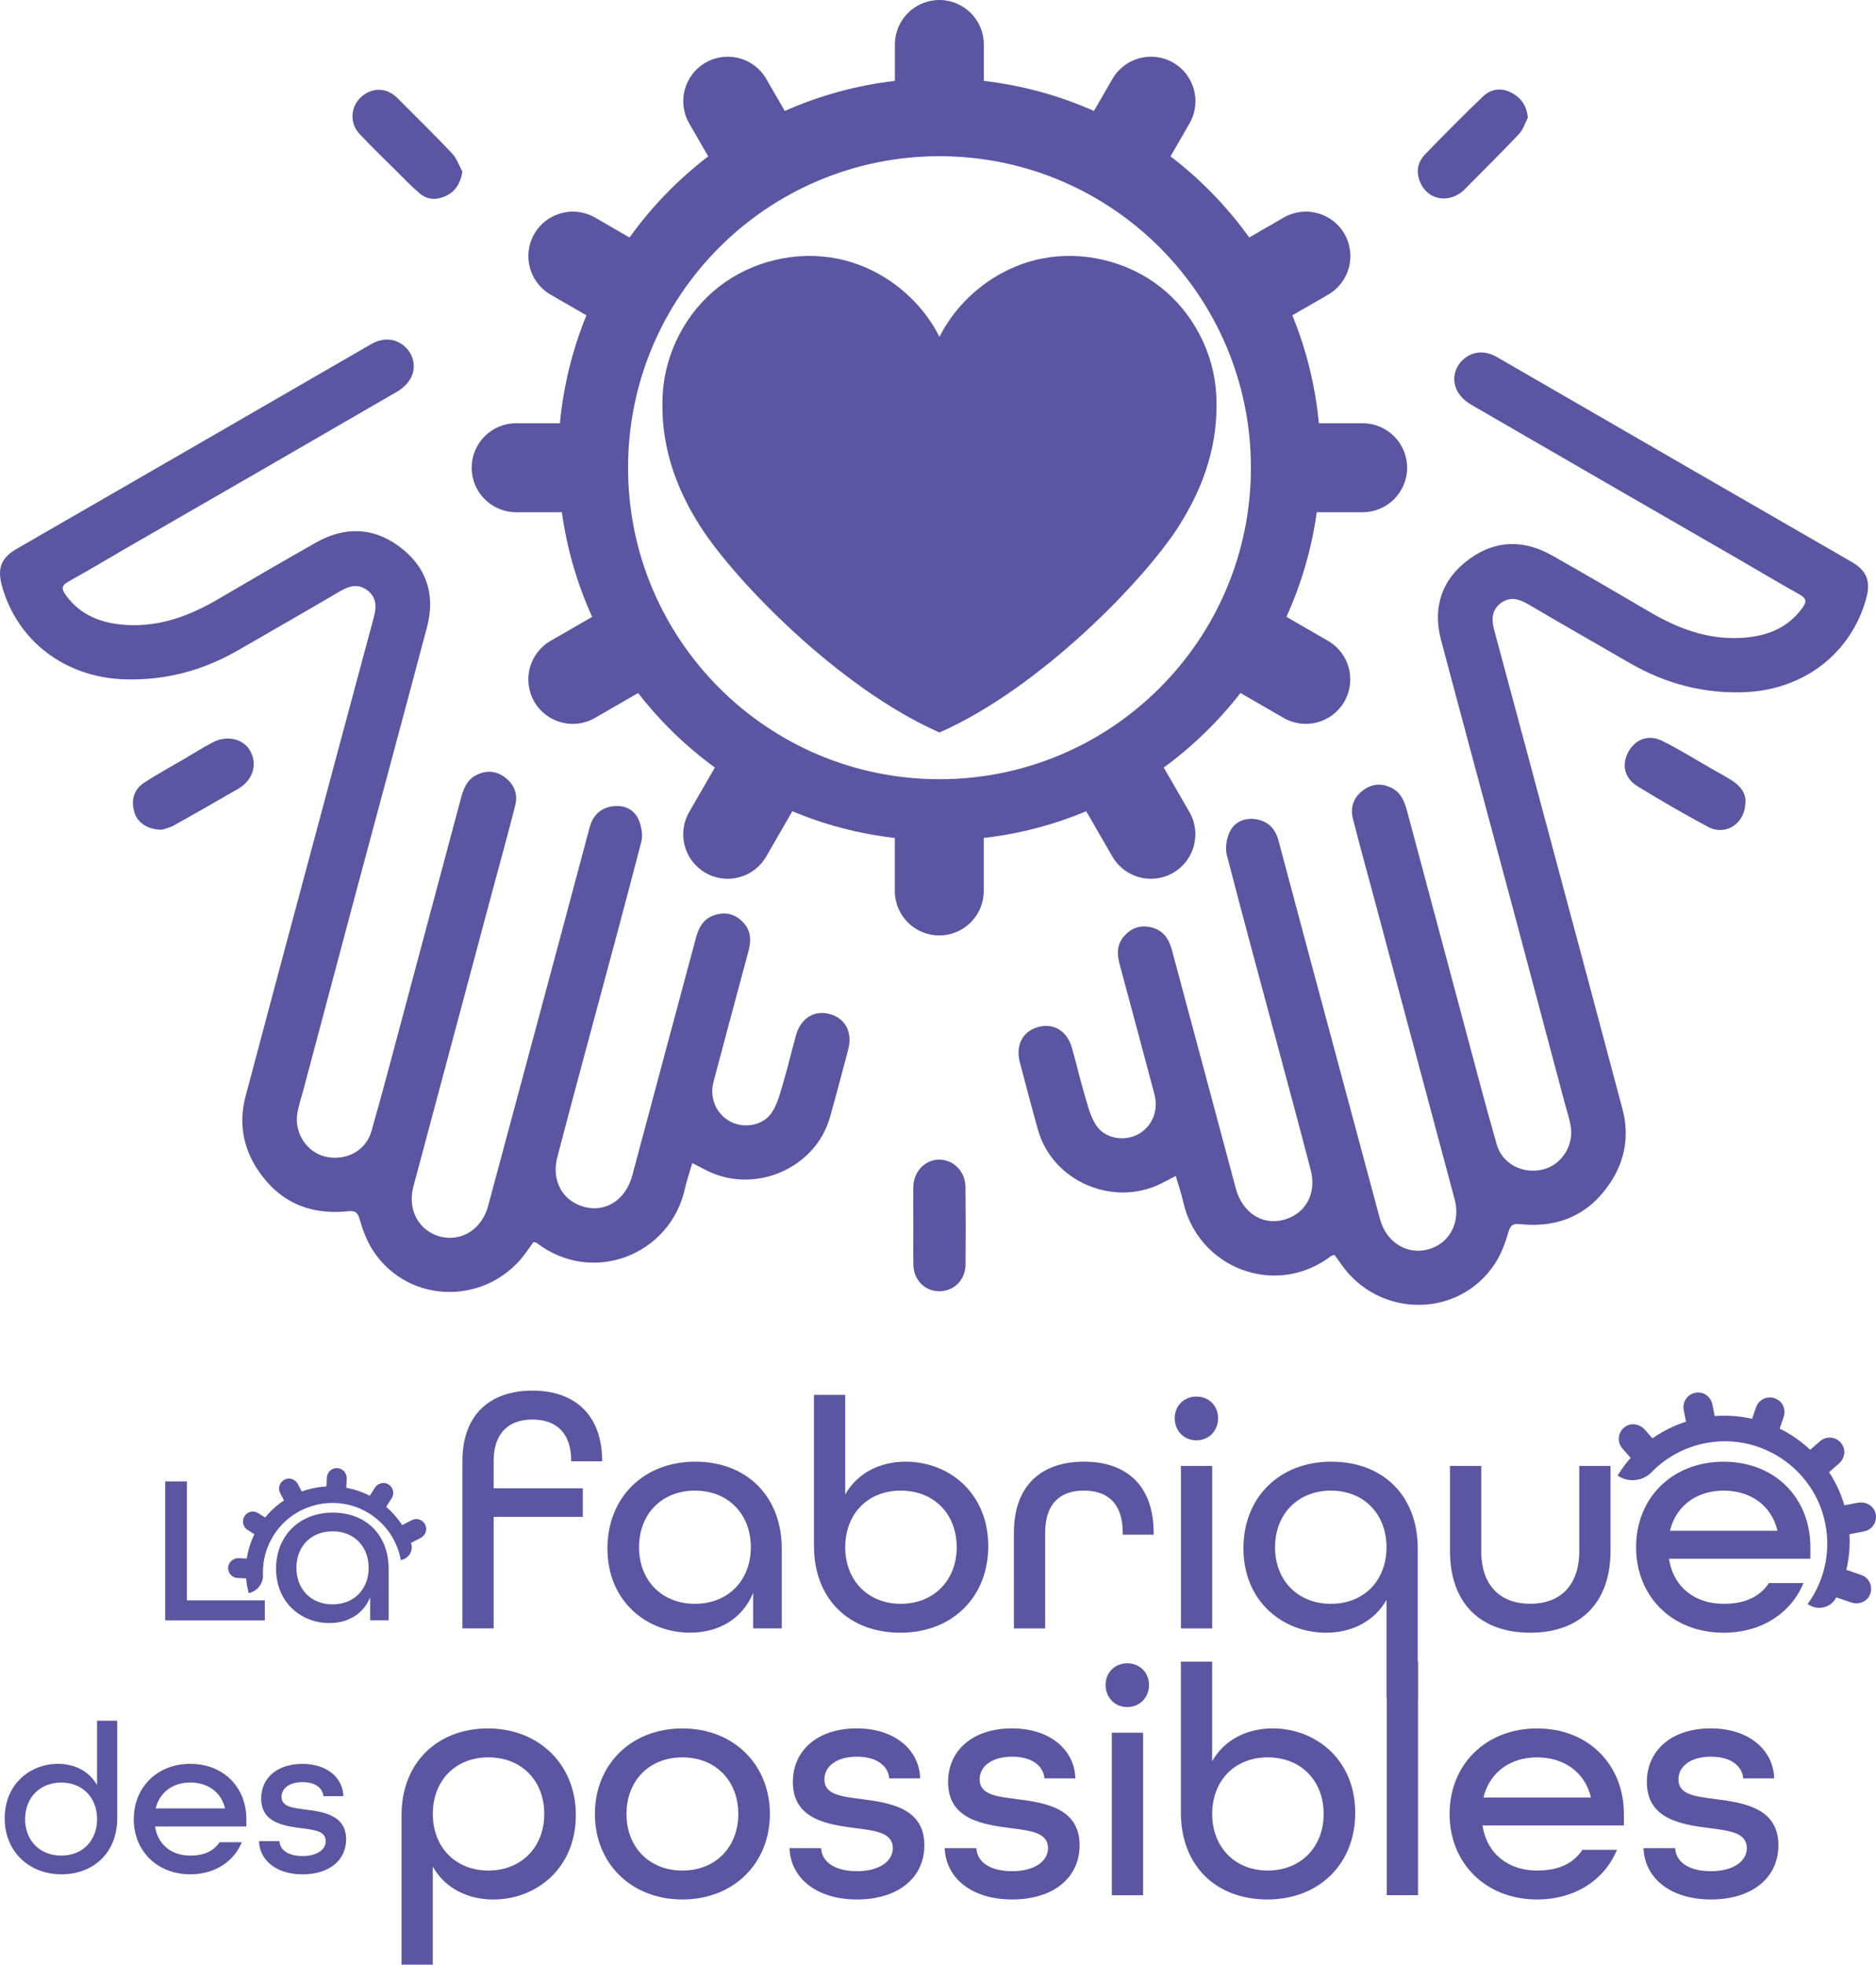 <svg xmlns:inkscape="http://www.inkscape.org/namespaces/inkscape" xmlns:sodipodi="http://sodipodi.sourceforge.net/DTD/sodipodi-0.dtd" xmlns="http://www.w3.org/2000/svg" xmlns:svg="http://www.w3.org/2000/svg" id="Calque_1" viewBox="0 0 469.565 491.64" sodipodi:docname="Logo-FabriquedesPossiblesViolet.svg" inkscape:version="1.4 (86a8ad7, 2024-10-11)" width="469.565" height="491.64"><defs id="defs1"><style id="style1"> .cls-1 { fill: #f9ae31; } .cls-2 { fill: #5c55a1; } .cls-3 { fill: #739838; } .cls-4 { fill: #e84534; } .cls-5 { fill: #29b3b9; } </style></defs><g id="g7" style="fill:#5c55a1;fill-opacity:1" transform="translate(-67.547,-74)"><path class="cls-5" d="m 240.84,365.02 c -0.67,2.28 -1.39,4.29 -1.84,6.36 -3.63,16.66 -23.11,24.37 -37.12,13.66 -0.12,-0.09 -0.31,-0.1 -0.78,-0.23 -0.45,0.62 -0.99,1.31 -1.48,2.04 -9.38,13.83 -29.54,13.99 -38.65,0.19 -1.57,-2.38 -2.62,-5.2 -3.41,-7.96 -0.53,-1.83 -1.25,-2.15 -2.94,-1.97 -9.54,1 -17.21,-2.32 -22.55,-10.36 -3.74,-5.62 -4.79,-11.87 -3.06,-18.41 5.41,-20.44 10.91,-40.87 16.38,-61.29 5.24,-19.54 10.46,-39.09 15.74,-58.63 0.71,-2.64 0.64,-5.02 -1.7,-6.75 -2.24,-1.65 -4.46,-1.07 -6.74,0.27 -8.47,4.98 -17.01,9.85 -25.52,14.77 -8.87,5.12 -18.37,7.66 -28.66,7.28 -14.77,-0.55 -26.7,-9.66 -30.49,-23.42 -1.2,-4.37 -0.17,-6.99 3.71,-9.23 13.77,-7.95 27.56,-15.88 41.33,-23.84 15.79,-9.12 31.57,-18.25 47.37,-27.37 3.07,-1.77 6.18,-1.49 8.54,0.69 2.18,2.01 2.86,5.27 1.28,8 -0.75,1.29 -2.03,2.45 -3.34,3.21 -22.4,13 -44.84,25.92 -67.27,38.86 -4.98,2.87 -9.9,5.84 -14.93,8.63 -1.83,1.02 -1.83,1.87 -0.66,3.46 3.78,5.16 9.11,7.05 15.16,7.41 8.38,0.5 15.86,-2.3 22.96,-6.47 8.11,-4.77 16.25,-9.49 24.43,-14.13 7.03,-3.99 14.14,-3.93 20.69,0.83 6.9,5.01 9.33,12.01 7.14,20.3 -5.95,22.45 -12.03,44.87 -18.03,67.31 -4.3,16.09 -8.57,32.18 -12.85,48.27 -0.53,2.01 -1.22,4 -1.57,6.04 -0.85,4.94 2.34,9.81 7,10.9 5.05,1.18 10.11,-1.38 11.52,-6.31 2.91,-10.16 5.58,-20.4 8.32,-30.62 4.7,-17.53 9.38,-35.07 14.06,-52.61 0.64,-2.38 1.46,-4.67 3.81,-5.9 2.51,-1.3 4.99,-1.18 7.28,0.56 2.37,1.8 3.24,4.26 2.52,7.08 -1.79,7.02 -3.72,14 -5.6,21 -6.63,24.77 -13.27,49.54 -19.88,74.32 -1.55,5.79 1.42,11.17 6.82,12.51 5.32,1.32 10.35,-1.94 11.88,-7.64 5.91,-22.03 11.85,-44.06 17.76,-66.1 2.57,-9.57 5.1,-19.15 7.67,-28.71 0.79,-2.93 2.72,-4.83 5.72,-5.25 2.79,-0.39 5.31,0.68 6.48,3.23 0.77,1.67 1.17,3.94 0.72,5.68 -4.16,16.12 -8.55,32.19 -12.86,48.27 -2.74,10.21 -5.5,20.42 -8.16,30.66 -1.54,5.91 1.38,11.05 6.9,12.45 5.39,1.37 10.28,-1.95 11.87,-7.91 5.3,-19.87 10.64,-39.73 15.97,-59.6 0.76,-2.82 2.18,-5.02 5.25,-5.73 2.71,-0.63 4.93,0.18 6.73,2.22 1.86,2.11 1.79,4.54 1.11,7.07 -2.92,10.85 -5.84,21.71 -8.72,32.57 -1.11,4.17 0.78,8.36 4.44,10.11 3.52,1.68 8.13,0.82 10.26,-2.56 1.46,-2.32 2.11,-5.2 2.91,-7.89 1.11,-3.75 1.98,-7.57 3.05,-11.34 1.21,-4.27 4.64,-6.32 8.52,-5.21 3.88,1.11 5.66,4.6 4.51,8.91 -1.5,5.63 -2.96,11.27 -4.55,16.88 -3.63,12.83 -18.81,19.37 -30.85,13.34 -1.1,-0.55 -2.19,-1.13 -3.63,-1.88 z" id="path1" style="fill:#5c55a1;fill-opacity:1"></path><path class="cls-2" d="m 449.96,103.47 c -0.7,1.35 -1.15,2.94 -2.15,4 -4.45,4.7 -9.05,9.27 -13.61,13.86 -3.92,3.94 -9.86,2.77 -11.48,-2.55 -0.75,-2.48 -0.05,-4.52 1.56,-6.19 4.73,-4.89 9.53,-9.73 14.44,-14.44 2.03,-1.95 4.67,-2.27 7.18,-0.93 2.32,1.23 3.8,3.19 4.06,6.24 z" id="path2" style="fill:#5c55a1;fill-opacity:1"></path><path class="cls-2" d="m 108.02,281.64 c -3.41,-0.01 -5.92,-1.71 -6.73,-4.06 -1.06,-3.09 -0.36,-5.94 2.32,-7.7 3.25,-2.14 6.7,-3.99 10.06,-5.97 2.36,-1.39 4.68,-2.85 7.1,-4.13 3.57,-1.9 7.73,-0.9 9.41,2.14 1.9,3.45 0.62,7.39 -3.09,9.52 -5.33,3.05 -10.64,6.13 -16.01,9.11 -1.13,0.63 -2.46,0.89 -3.05,1.1 z" id="path3" style="fill:#5c55a1;fill-opacity:1"></path><path class="cls-2" d="m 504.42,274.9 c -0.1,5.2 -4.94,8.36 -9.3,6.04 -6,-3.19 -11.89,-6.63 -17.69,-10.17 -3.33,-2.04 -4.05,-5.46 -2.28,-8.64 1.76,-3.18 5.02,-4.43 8.51,-2.7 4.3,2.13 8.39,4.71 12.57,7.09 1.51,0.86 3.05,1.69 4.53,2.61 2.23,1.38 3.86,3.17 3.67,5.78 z" id="path4" style="fill:#5c55a1;fill-opacity:1"></path><path class="cls-2" d="m 183.29,116.96 c -0.51,2.93 -1.7,4.91 -4.1,6.05 -2.27,1.08 -4.62,1.08 -6.58,-0.59 -2.27,-1.95 -4.34,-4.12 -6.46,-6.23 -2.89,-2.87 -5.83,-5.7 -8.62,-8.68 -2.51,-2.68 -2.28,-6.74 0.33,-9.16 2.77,-2.57 6.46,-2.51 9.16,0.19 4.58,4.59 9.22,9.14 13.68,13.85 1.17,1.24 1.75,3.03 2.59,4.57 z" id="path5" style="fill:#5c55a1;fill-opacity:1"></path><path class="cls-2" d="m 296.15,380.54 c 0,-3.16 -0.04,-6.33 0,-9.49 0.06,-3.87 2.9,-6.85 6.48,-6.86 3.57,0 6.53,2.96 6.57,6.79 0.07,6.49 0.08,12.99 0.02,19.48 -0.03,3.86 -2.93,6.7 -6.62,6.67 -3.58,-0.03 -6.35,-2.82 -6.43,-6.59 -0.07,-3.33 -0.01,-6.66 -0.01,-9.99 h -0.02 z" id="path6" style="fill:#5c55a1;fill-opacity:1"></path><path class="cls-5" d="m 361.83,368.25 c 0.67,2.28 1.39,4.29 1.84,6.36 3.63,16.66 23.11,24.37 37.12,13.66 0.12,-0.09 0.31,-0.1 0.78,-0.23 0.45,0.62 0.99,1.31 1.48,2.04 9.38,13.83 29.54,13.99 38.65,0.19 1.57,-2.38 2.62,-5.2 3.41,-7.96 0.53,-1.83 1.25,-2.15 2.94,-1.97 9.54,1 17.21,-2.32 22.55,-10.36 3.74,-5.62 4.79,-11.87 3.06,-18.41 -5.41,-20.44 -10.91,-40.87 -16.38,-61.29 -5.24,-19.54 -10.46,-39.09 -15.74,-58.63 -0.71,-2.64 -0.64,-5.02 1.7,-6.75 2.24,-1.65 4.46,-1.07 6.74,0.27 8.47,4.98 17.01,9.85 25.52,14.77 8.87,5.12 18.37,7.66 28.66,7.28 14.77,-0.55 26.7,-9.66 30.49,-23.42 1.2,-4.37 0.17,-6.99 -3.71,-9.23 -13.77,-7.95 -27.56,-15.88 -41.33,-23.84 -15.79,-9.12 -31.57,-18.25 -47.37,-27.37 -3.07,-1.77 -6.18,-1.49 -8.54,0.69 -2.18,2.01 -2.86,5.27 -1.28,8 0.75,1.29 2.03,2.45 3.34,3.21 22.4,13 44.84,25.92 67.27,38.86 4.98,2.87 9.9,5.84 14.93,8.63 1.83,1.02 1.83,1.87 0.66,3.46 -3.78,5.16 -9.11,7.05 -15.16,7.41 -8.38,0.5 -15.86,-2.3 -22.96,-6.47 -8.11,-4.77 -16.25,-9.49 -24.43,-14.13 -7.03,-3.99 -14.14,-3.93 -20.69,0.83 -6.9,5.01 -9.33,12.01 -7.14,20.3 5.95,22.45 12.03,44.87 18.03,67.31 4.3,16.09 8.57,32.18 12.85,48.27 0.53,2.01 1.22,4 1.57,6.04 0.85,4.94 -2.34,9.81 -7,10.9 -5.05,1.18 -10.11,-1.38 -11.52,-6.31 -2.91,-10.16 -5.58,-20.4 -8.32,-30.62 -4.7,-17.53 -9.38,-35.07 -14.06,-52.61 -0.64,-2.38 -1.46,-4.67 -3.81,-5.9 -2.51,-1.3 -4.99,-1.18 -7.28,0.56 -2.37,1.8 -3.24,4.26 -2.52,7.08 1.79,7.02 3.72,14 5.6,21 6.63,24.77 13.27,49.54 19.88,74.32 1.55,5.79 -1.42,11.17 -6.82,12.51 -5.32,1.32 -10.35,-1.94 -11.88,-7.64 -5.91,-22.03 -11.85,-44.06 -17.76,-66.1 -2.57,-9.57 -5.1,-19.15 -7.67,-28.71 -0.79,-2.93 -2.72,-4.83 -5.72,-5.25 -2.79,-0.39 -5.31,0.68 -6.48,3.23 -0.77,1.67 -1.17,3.94 -0.72,5.68 4.16,16.12 8.55,32.19 12.86,48.27 2.74,10.21 5.5,20.42 8.16,30.66 1.54,5.91 -1.38,11.05 -6.9,12.45 -5.39,1.37 -10.28,-1.95 -11.87,-7.91 -5.3,-19.87 -10.64,-39.73 -15.97,-59.6 -0.76,-2.82 -2.18,-5.02 -5.25,-5.73 -2.71,-0.63 -4.93,0.18 -6.73,2.22 -1.86,2.11 -1.79,4.54 -1.11,7.07 2.92,10.85 5.84,21.71 8.72,32.57 1.11,4.17 -0.78,8.36 -4.44,10.11 -3.52,1.68 -8.13,0.82 -10.26,-2.56 -1.46,-2.32 -2.11,-5.2 -2.91,-7.89 -1.11,-3.75 -1.98,-7.57 -3.05,-11.34 -1.21,-4.27 -4.64,-6.32 -8.52,-5.21 -3.88,1.11 -5.66,4.6 -4.51,8.91 1.5,5.63 2.96,11.27 4.55,16.88 3.63,12.83 18.81,19.37 30.85,13.34 1.1,-0.55 2.19,-1.13 3.63,-1.88 z" id="path7" style="fill:#5c55a1;fill-opacity:1"></path></g><path class="cls-1" d="m 341.073,128.18 c 6.15,0 11.13,-4.98 11.13,-11.13 0,-6.15 -4.98,-11.13 -11.13,-11.13 h -10.96 c -0.89,-9.48 -3.18,-18.55 -6.64,-27.01 l 8.97,-5.18 c 5.32,-3.08 7.15,-9.88 4.07,-15.21 -3.07,-5.32 -9.88,-7.15 -15.21,-4.07 l -8.62,4.98 c -5.53,-7.7 -12.17,-14.56 -19.7,-20.3 l 4.75,-8.24 c 3.07,-5.33 1.25,-12.13 -4.08,-15.21 -5.32,-3.08 -12.13,-1.25 -15.21,4.08 l -4.63,8.01 c -8.59,-3.82 -17.86,-6.4 -27.56,-7.53 v -9.11 c 0,-6.15 -4.99,-11.13 -11.13,-11.13 -6.14,0 -11.13,4.99 -11.13,11.13 v 9.11 c -9.71,1.13 -18.96,3.71 -27.56,7.53 l -4.63,-8.01 c -3.07,-5.33 -9.88,-7.15 -15.21,-4.08 -5.33,3.07 -7.15,9.88 -4.08,15.21 l 4.76,8.24 c -7.53,5.75 -14.17,12.6 -19.7,20.3 l -8.62,-4.98 c -5.32,-3.07 -12.13,-1.25 -15.21,4.07 -3.08,5.32 -1.25,12.13 4.07,15.21 l 8.97,5.18 c -3.46,8.46 -5.74,17.53 -6.64,27.01 h -10.95 c -6.15,0 -11.13,4.98 -11.13,11.13 0,6.15 4.98,11.13 11.13,11.13 h 11.44 c 1.28,9.22 3.87,18 7.58,26.19 l -10.4,6 c -5.33,3.08 -7.15,9.89 -4.08,15.21 3.07,5.33 9.88,7.15 15.21,4.07 l 10.78,-6.23 c 5.5,7.08 11.96,13.37 19.21,18.65 l -6.43,11.14 c -3.08,5.33 -1.25,12.14 4.07,15.21 5.32,3.07 12.14,1.25 15.21,-4.08 l 6.54,-11.33 c 8.05,3.37 16.66,5.65 25.65,6.69 v 13.26 c 0,6.15 4.99,11.13 11.13,11.13 6.14,0 11.13,-4.99 11.13,-11.13 V 209.7 c 8.99,-1.04 17.6,-3.33 25.65,-6.69 l 6.54,11.33 c 3.07,5.33 9.88,7.15 15.21,4.08 5.33,-3.08 7.15,-9.89 4.08,-15.21 l -6.43,-11.14 c 7.25,-5.29 13.71,-11.58 19.21,-18.65 l 10.78,6.23 c 5.33,3.08 12.14,1.25 15.21,-4.07 3.08,-5.33 1.25,-12.14 -4.08,-15.21 l -10.41,-6.01 c 3.71,-8.18 6.31,-16.96 7.59,-26.18 h 11.45 z m -105.92,66.81 c -43.05,0 -77.95,-34.9 -77.95,-77.95 0,-43.05 34.9,-77.95 77.95,-77.95 43.05,0 77.95,34.9 77.95,77.95 0,43.05 -34.9,77.95 -77.95,77.95 z" id="path8" style="fill:#5c55a1;fill-opacity:1"></path><path class="cls-4" d="m 295.103,131.6 c -8.6,13.52 -34.78,40.64 -59.95,51.7 -25.18,-11.07 -51.36,-38.18 -59.95,-51.7 -6.45,-10.14 -10,-20.94 -9.33,-32.94 0.58,-10.43 5.85,-20.51 14.09,-26.92 8.24,-6.41 19.31,-9.05 29.55,-7.03 10.93,2.15 20.64,9.66 25.64,19.59 5,-9.93 14.71,-17.44 25.64,-19.59 10.24,-2.02 21.31,0.62 29.55,7.03 8.24,6.42 13.51,16.5 14.08,26.92 0.66,12 -2.88,22.79 -9.33,32.94 z" id="path9" style="fill:#5c55a1;fill-opacity:1"></path><g id="g11" style="fill:#5c55a1;fill-opacity:1" transform="translate(-67.547,-74)"><path class="cls-4" d="m 108.9,444.71 h 5.42 v 29.77 h 19.51 v 5 H 108.9 v -34.76 z" id="path10" style="fill:#5c55a1;fill-opacity:1"></path><path class="cls-4" d="m 136.65,466.55 c 0,-8.24 5.85,-14.03 14.19,-14.03 8.34,0 13.98,5.63 13.98,14.03 v 12.92 h -4.62 v -5.74 c -1.75,4.25 -5.63,6.43 -10.21,6.43 -6.86,0 -13.34,-4.94 -13.34,-13.61 z m 23.17,-0.21 c 0,-5.32 -3.61,-9.14 -9.04,-9.14 -5.43,0 -9.04,3.83 -9.04,9.14 0,5.31 3.61,9.14 9.04,9.14 5.43,0 9.04,-3.83 9.04,-9.14 z" id="path11" style="fill:#5c55a1;fill-opacity:1"></path></g><g id="g19" style="fill:#5c55a1;fill-opacity:1" transform="translate(-67.547,-74)"><path class="cls-2" d="m 183.29,439.61 c 0,-11.77 7.08,-17.62 17.53,-17.62 10.45,0 17.45,5.93 17.45,17.7 h -7.74 c 0,-7.33 -3.95,-10.46 -9.71,-10.46 -5.76,0 -9.71,3.21 -9.71,10.37 v 6.83 h 22.31 v 7.16 h -22.31 v 27.91 h -7.82 v -41.9 z" id="path12" style="fill:#5c55a1;fill-opacity:1"></path><path class="cls-2" d="m 219.59,461.5 c 0,-12.76 9.06,-21.73 21.98,-21.73 12.92,0 21.65,8.73 21.65,21.73 v 20 h -7.16 v -8.89 c -2.72,6.59 -8.73,9.96 -15.81,9.96 -10.62,0 -20.66,-7.66 -20.66,-21.07 z m 35.89,-0.32 c 0,-8.23 -5.6,-14.16 -13.99,-14.16 -8.39,0 -13.99,5.93 -13.99,14.16 0,8.23 5.6,14.16 13.99,14.16 8.39,0 13.99,-5.93 13.99,-14.16 z" id="path13" style="fill:#5c55a1;fill-opacity:1"></path><path class="cls-2" d="m 271.28,460.85 v -37.79 h 7.82 V 448 c 2.96,-5.27 8.56,-8.23 15.15,-8.23 10.62,0 20.66,7.66 20.66,21.16 0,12.76 -9.06,21.65 -21.98,21.65 -12.92,0 -21.65,-8.48 -21.65,-21.73 z m 35.73,0.33 c 0,-8.23 -5.6,-14.16 -13.99,-14.16 -8.39,0 -13.91,5.93 -13.91,14.16 0,8.23 5.6,14.16 13.91,14.16 8.31,0 13.99,-5.93 13.99,-14.16 z" id="path14" style="fill:#5c55a1;fill-opacity:1"></path><path class="cls-2" d="m 321.33,457.55 c 0,-12.02 7.08,-17.78 17.53,-17.78 10.45,0 17.45,5.76 17.45,17.86 v 0.41 h -7.74 v -0.49 c 0,-7.49 -3.95,-10.54 -9.71,-10.54 -5.76,0 -9.71,3.05 -9.71,10.54 v 23.96 h -7.82 z" id="path15" style="fill:#5c55a1;fill-opacity:1"></path><path class="cls-2" d="m 361.58,428.91 c 0,-3.13 2.31,-5.43 5.43,-5.43 3.12,0 5.43,2.31 5.43,5.43 0,3.12 -2.3,5.52 -5.43,5.52 -3.13,0 -5.43,-2.39 -5.43,-5.52 z m 1.56,11.93 h 7.82 v 40.67 h -7.82 z" id="path16" style="fill:#5c55a1;fill-opacity:1"></path><path class="cls-5" d="m 414.59,498.88 v -24.53 c -2.96,5.27 -8.56,8.23 -15.15,8.23 -10.62,0 -20.66,-7.66 -20.66,-21.16 0,-12.76 9.06,-21.65 21.98,-21.65 12.92,0 21.65,8.48 21.65,21.73 v 37.37 h -7.82 z m 0,-37.7 c 0,-8.23 -5.6,-14.16 -13.91,-14.16 -8.31,0 -13.99,5.93 -13.99,14.16 0,8.23 5.6,14.16 13.99,14.16 8.39,0 13.91,-5.93 13.91,-14.16 z" id="path17" style="fill:#5c55a1;fill-opacity:1"></path><path class="cls-2" d="m 430.48,462.08 v -21.24 h 7.82 v 21.24 c 0,8.81 4.86,13.25 12.27,13.25 7.41,0 12.27,-4.45 12.27,-13.25 v -21.24 h 7.82 v 21.24 c 0,13.5 -8.07,20.5 -20.09,20.5 -12.02,0 -20.09,-6.91 -20.09,-20.5 z" id="path18" style="fill:#5c55a1;fill-opacity:1"></path><path class="cls-2" d="m 477.06,461.18 c 0,-12.35 9.06,-21.4 21.9,-21.4 12.84,0 21.73,9.06 21.73,21.4 v 2.88 h -35.4 c 1.15,7.24 6.58,11.28 13.67,11.28 5.27,0 8.97,-1.65 11.36,-5.19 h 8.64 c -3.13,7.57 -10.54,12.43 -20,12.43 -12.84,0 -21.9,-9.05 -21.9,-21.4 z m 35.4,-4.12 c -1.56,-6.5 -6.92,-10.04 -13.5,-10.04 -6.58,0 -11.85,3.62 -13.42,10.04 z" id="path19" style="fill:#5c55a1;fill-opacity:1"></path></g><g id="g22" style="fill:#5c55a1;fill-opacity:1" transform="translate(-67.547,-74)"><path class="cls-2" d="m 68.72,529.05 c 0,-8.72 6.49,-13.66 13.34,-13.66 4.25,0 7.87,1.91 9.78,5.32 V 504.6 h 5.05 V 529 c 0,8.56 -5.85,14.03 -13.98,14.03 -8.13,0 -14.19,-5.74 -14.19,-13.98 z m 23.13,0.16 c 0,-5.32 -3.61,-9.14 -8.98,-9.14 -5.37,0 -9.04,3.83 -9.04,9.14 0,5.31 3.61,9.14 9.04,9.14 5.43,0 8.98,-3.83 8.98,-9.14 z" id="path20" style="fill:#5c55a1;fill-opacity:1"></path><path class="cls-2" d="m 101.04,529.21 c 0,-7.97 5.85,-13.82 14.14,-13.82 8.29,0 14.03,5.85 14.03,13.82 v 1.86 h -22.86 c 0.74,4.68 4.25,7.28 8.82,7.28 3.4,0 5.79,-1.06 7.33,-3.35 h 5.58 c -2.02,4.89 -6.8,8.03 -12.92,8.03 -8.29,0 -14.14,-5.85 -14.14,-13.82 z m 22.85,-2.66 c -1.01,-4.2 -4.47,-6.49 -8.72,-6.49 -4.25,0 -7.65,2.34 -8.66,6.49 z" id="path21" style="fill:#5c55a1;fill-opacity:1"></path><path class="cls-2" d="m 132.4,534.74 h 5.1 c 0.11,2.18 2.13,3.72 5.79,3.72 3.66,0 5.79,-1.65 5.79,-3.72 0,-2.5 -2.76,-2.82 -6.06,-3.24 -4.57,-0.58 -10.1,-1.44 -10.1,-7.44 0,-5.16 4.04,-8.66 10.31,-8.66 6.27,0 10.15,3.56 10.26,8.08 h -5 c -0.16,-2.02 -2.02,-3.51 -5.21,-3.51 -3.35,0 -5.26,1.59 -5.26,3.67 0,2.5 2.76,2.76 6.01,3.19 4.57,0.58 10.15,1.44 10.15,7.44 0,5.32 -4.31,8.77 -10.9,8.77 -6.59,0 -10.74,-3.51 -10.9,-8.29 z" id="path22" style="fill:#5c55a1;fill-opacity:1"></path></g><g id="g31" style="fill:#5c55a1;fill-opacity:1" transform="translate(-67.547,-74)"><path class="cls-4" d="m 168.05,528.26 c 0,-13.25 9.06,-21.73 21.65,-21.73 12.59,0 21.98,8.89 21.98,21.65 0,13.5 -10.04,21.16 -20.66,21.16 -6.59,0 -12.18,-2.96 -15.15,-8.23 v 24.53 h -7.82 v -37.37 z m 35.73,-0.33 c 0,-8.23 -5.6,-14.16 -13.99,-14.16 -8.39,0 -13.91,5.93 -13.91,14.16 0,8.23 5.6,14.16 13.91,14.16 8.31,0 13.99,-5.93 13.99,-14.16 z" id="path23" style="fill:#5c55a1;fill-opacity:1"></path><path class="cls-4" d="m 216.45,527.93 c 0,-12.35 9.06,-21.4 21.9,-21.4 12.84,0 21.9,9.06 21.9,21.4 0,12.34 -9.06,21.4 -21.9,21.4 -12.84,0 -21.9,-9.05 -21.9,-21.4 z m 35.89,0 c 0,-8.23 -5.6,-14.16 -13.99,-14.16 -8.39,0 -13.99,5.93 -13.99,14.16 0,8.23 5.6,14.16 13.99,14.16 8.39,0 13.99,-5.93 13.99,-14.16 z" id="path24" style="fill:#5c55a1;fill-opacity:1"></path><path class="cls-4" d="m 265.18,536.49 h 7.9 c 0.17,3.38 3.29,5.76 8.97,5.76 5.68,0 8.97,-2.55 8.97,-5.76 0,-3.87 -4.28,-4.36 -9.38,-5.02 -7.08,-0.91 -15.64,-2.22 -15.64,-11.53 0,-7.98 6.26,-13.42 15.97,-13.42 9.71,0 15.72,5.52 15.89,12.51 h -7.74 c -0.25,-3.13 -3.13,-5.43 -8.07,-5.43 -5.19,0 -8.15,2.47 -8.15,5.68 0,3.87 4.28,4.28 9.3,4.94 7.08,0.91 15.72,2.22 15.72,11.53 0,8.23 -6.67,13.58 -16.88,13.58 -10.21,0 -16.63,-5.43 -16.88,-12.84 z" id="path25" style="fill:#5c55a1;fill-opacity:1"></path><path class="cls-4" d="m 304.03,536.49 h 7.9 c 0.17,3.38 3.29,5.76 8.97,5.76 5.68,0 8.97,-2.55 8.97,-5.76 0,-3.87 -4.28,-4.36 -9.38,-5.02 -7.08,-0.91 -15.64,-2.22 -15.64,-11.53 0,-7.98 6.26,-13.42 15.97,-13.42 9.71,0 15.72,5.52 15.89,12.51 h -7.74 c -0.25,-3.13 -3.13,-5.43 -8.07,-5.43 -5.19,0 -8.15,2.47 -8.15,5.68 0,3.87 4.28,4.28 9.3,4.94 7.08,0.91 15.72,2.22 15.72,11.53 0,8.23 -6.67,13.58 -16.88,13.58 -10.21,0 -16.63,-5.43 -16.88,-12.84 z" id="path26" style="fill:#5c55a1;fill-opacity:1"></path><path class="cls-4" d="m 344.28,495.66 c 0,-3.13 2.31,-5.43 5.43,-5.43 3.12,0 5.43,2.31 5.43,5.43 0,3.12 -2.3,5.52 -5.43,5.52 -3.13,0 -5.43,-2.39 -5.43,-5.52 z m 1.56,11.94 h 7.82 v 40.67 h -7.82 z" id="path27" style="fill:#5c55a1;fill-opacity:1"></path><path class="cls-4" d="m 363.13,527.6 v -37.79 h 7.82 v 24.94 c 2.96,-5.27 8.56,-8.23 15.15,-8.23 10.62,0 20.66,7.66 20.66,21.16 0,12.76 -9.06,21.65 -21.98,21.65 -12.92,0 -21.65,-8.48 -21.65,-21.73 z m 35.73,0.33 c 0,-8.23 -5.6,-14.16 -13.99,-14.16 -8.39,0 -13.91,5.93 -13.91,14.16 0,8.23 5.6,14.16 13.91,14.16 8.31,0 13.99,-5.93 13.99,-14.16 z" id="path28" style="fill:#5c55a1;fill-opacity:1"></path><path class="cls-5" d="m 414.66,489.81 h 7.82 v 58.45 h -7.82 z" id="path29" style="fill:#5c55a1;fill-opacity:1"></path><path class="cls-4" d="m 430.38,527.93 c 0,-12.35 9.06,-21.4 21.9,-21.4 12.84,0 21.73,9.06 21.73,21.4 v 2.88 h -35.4 c 1.15,7.24 6.58,11.28 13.67,11.28 5.27,0 8.97,-1.65 11.36,-5.19 h 8.64 c -3.13,7.57 -10.54,12.43 -20,12.43 -12.84,0 -21.9,-9.05 -21.9,-21.4 z m 35.39,-4.12 c -1.56,-6.5 -6.92,-10.04 -13.5,-10.04 -6.58,0 -11.85,3.62 -13.42,10.04 z" id="path30" style="fill:#5c55a1;fill-opacity:1"></path><path class="cls-4" d="m 478.94,536.49 h 7.9 c 0.17,3.38 3.29,5.76 8.97,5.76 5.68,0 8.97,-2.55 8.97,-5.76 0,-3.87 -4.28,-4.36 -9.38,-5.02 -7.08,-0.91 -15.64,-2.22 -15.64,-11.53 0,-7.98 6.26,-13.42 15.97,-13.42 9.71,0 15.72,5.52 15.89,12.51 h -7.74 c -0.25,-3.13 -3.13,-5.43 -8.07,-5.43 -5.19,0 -8.15,2.47 -8.15,5.68 0,3.87 4.28,4.28 9.3,4.94 7.08,0.91 15.72,2.22 15.72,11.53 0,8.23 -6.67,13.58 -16.88,13.58 -10.21,0 -16.63,-5.43 -16.88,-12.84 z" id="path31" style="fill:#5c55a1;fill-opacity:1"></path></g><path class="cls-3" d="m 465.043,376.03 -3.38,0.66 c -0.89,-3 -2.2,-5.78 -3.85,-8.29 l 2.51,-2.19 c 1.2,-1.05 1.68,-2.77 1.03,-4.22 -1.07,-2.4 -3.98,-2.91 -5.79,-1.34 l -2.47,2.15 c -2.27,-2.14 -4.85,-3.93 -7.64,-5.3 l 0.99,-2.89 c 0.52,-1.51 0.07,-3.24 -1.22,-4.17 -2.13,-1.54 -4.91,-0.53 -5.68,1.73 l -0.99,2.88 c -3.01,-0.69 -6.17,-0.94 -9.37,-0.69 l -0.56,-2.87 c -0.31,-1.56 -1.56,-2.84 -3.14,-3 -2.61,-0.27 -4.52,1.99 -4.05,4.34 l 0.58,2.94 c -3.06,0.98 -5.88,2.4 -8.41,4.17 l -1.9,-2.17 c -1.16,-1.33 -3.13,-1.79 -4.66,-0.9 -2.07,1.2 -2.44,3.89 -0.96,5.59 l 2.06,2.36 c -1.22,1.38 -2.3,2.87 -3.26,4.44 v 0 c 2.67,1.8 6.26,1.46 8.51,-0.85 3.92,-4.03 9.22,-6.83 15.34,-7.56 12.5,-1.51 24.41,6.51 27.72,18.67 2.15,7.91 0.39,15.83 -4,21.87 l 0.19,0.13 c 2.38,1.6 5.66,0.81 6.96,-1.74 l 0.02,-0.05 3.76,1.29 c 1.65,0.56 3.53,-0.01 4.43,-1.51 1.24,-2.08 0.22,-4.64 -1.94,-5.38 l -3.74,-1.28 c 0.68,-2.87 0.96,-5.87 0.79,-8.92 l 3.69,-0.72 c 2.22,-0.44 3.57,-2.79 2.67,-5.01 -0.67,-1.64 -2.5,-2.49 -4.24,-2.15 z" id="path32" style="fill:#5c55a1;fill-opacity:1"></path><path class="cls-3" d="m 93.813,372.33 -1.26,1.97 c -1.89,-0.97 -3.87,-1.63 -5.88,-2 l 0.1,-2.26 c 0.05,-1.08 -0.57,-2.12 -1.59,-2.49 -1.68,-0.6 -3.3,0.59 -3.37,2.21 l -0.1,2.22 c -2.11,0.11 -4.2,0.54 -6.19,1.26 l -0.96,-1.84 c -0.5,-0.96 -1.55,-1.55 -2.62,-1.36 -1.76,0.32 -2.56,2.16 -1.81,3.6 l 0.95,1.83 c -1.75,1.16 -3.35,2.59 -4.73,4.28 l -1.67,-1.07 c -0.91,-0.58 -2.12,-0.57 -2.95,0.13 -1.36,1.16 -1.14,3.15 0.23,4.03 l 1.71,1.09 c -0.95,1.96 -1.58,4.01 -1.9,6.09 l -1.96,-0.09 c -1.2,-0.05 -2.35,0.7 -2.63,1.87 -0.38,1.58 0.76,3.02 2.3,3.09 l 2.12,0.1 c 0.1,1.25 0.33,2.48 0.65,3.69 v 0 c 2.14,-0.47 3.65,-2.39 3.57,-4.57 -0.14,-3.82 0.97,-7.72 3.48,-11.08 5.12,-6.84 14.65,-8.93 22.16,-4.85 4.89,2.65 7.95,7.23 8.86,12.22 l 0.15,-0.03 c 1.9,-0.41 3.06,-2.4 2.41,-4.23 v -0.03 c 0,0 2.38,-1.24 2.38,-1.24 1.05,-0.54 1.65,-1.74 1.33,-2.88 -0.44,-1.58 -2.17,-2.28 -3.55,-1.57 l -2.38,1.23 c -1.09,-1.68 -2.43,-3.23 -4.01,-4.57 l 1.38,-2.15 c 0.83,-1.29 0.31,-3.06 -1.2,-3.66 -1.12,-0.44 -2.39,0.06 -3.04,1.07 z" id="path33" style="fill:#5c55a1;fill-opacity:1"></path></svg>